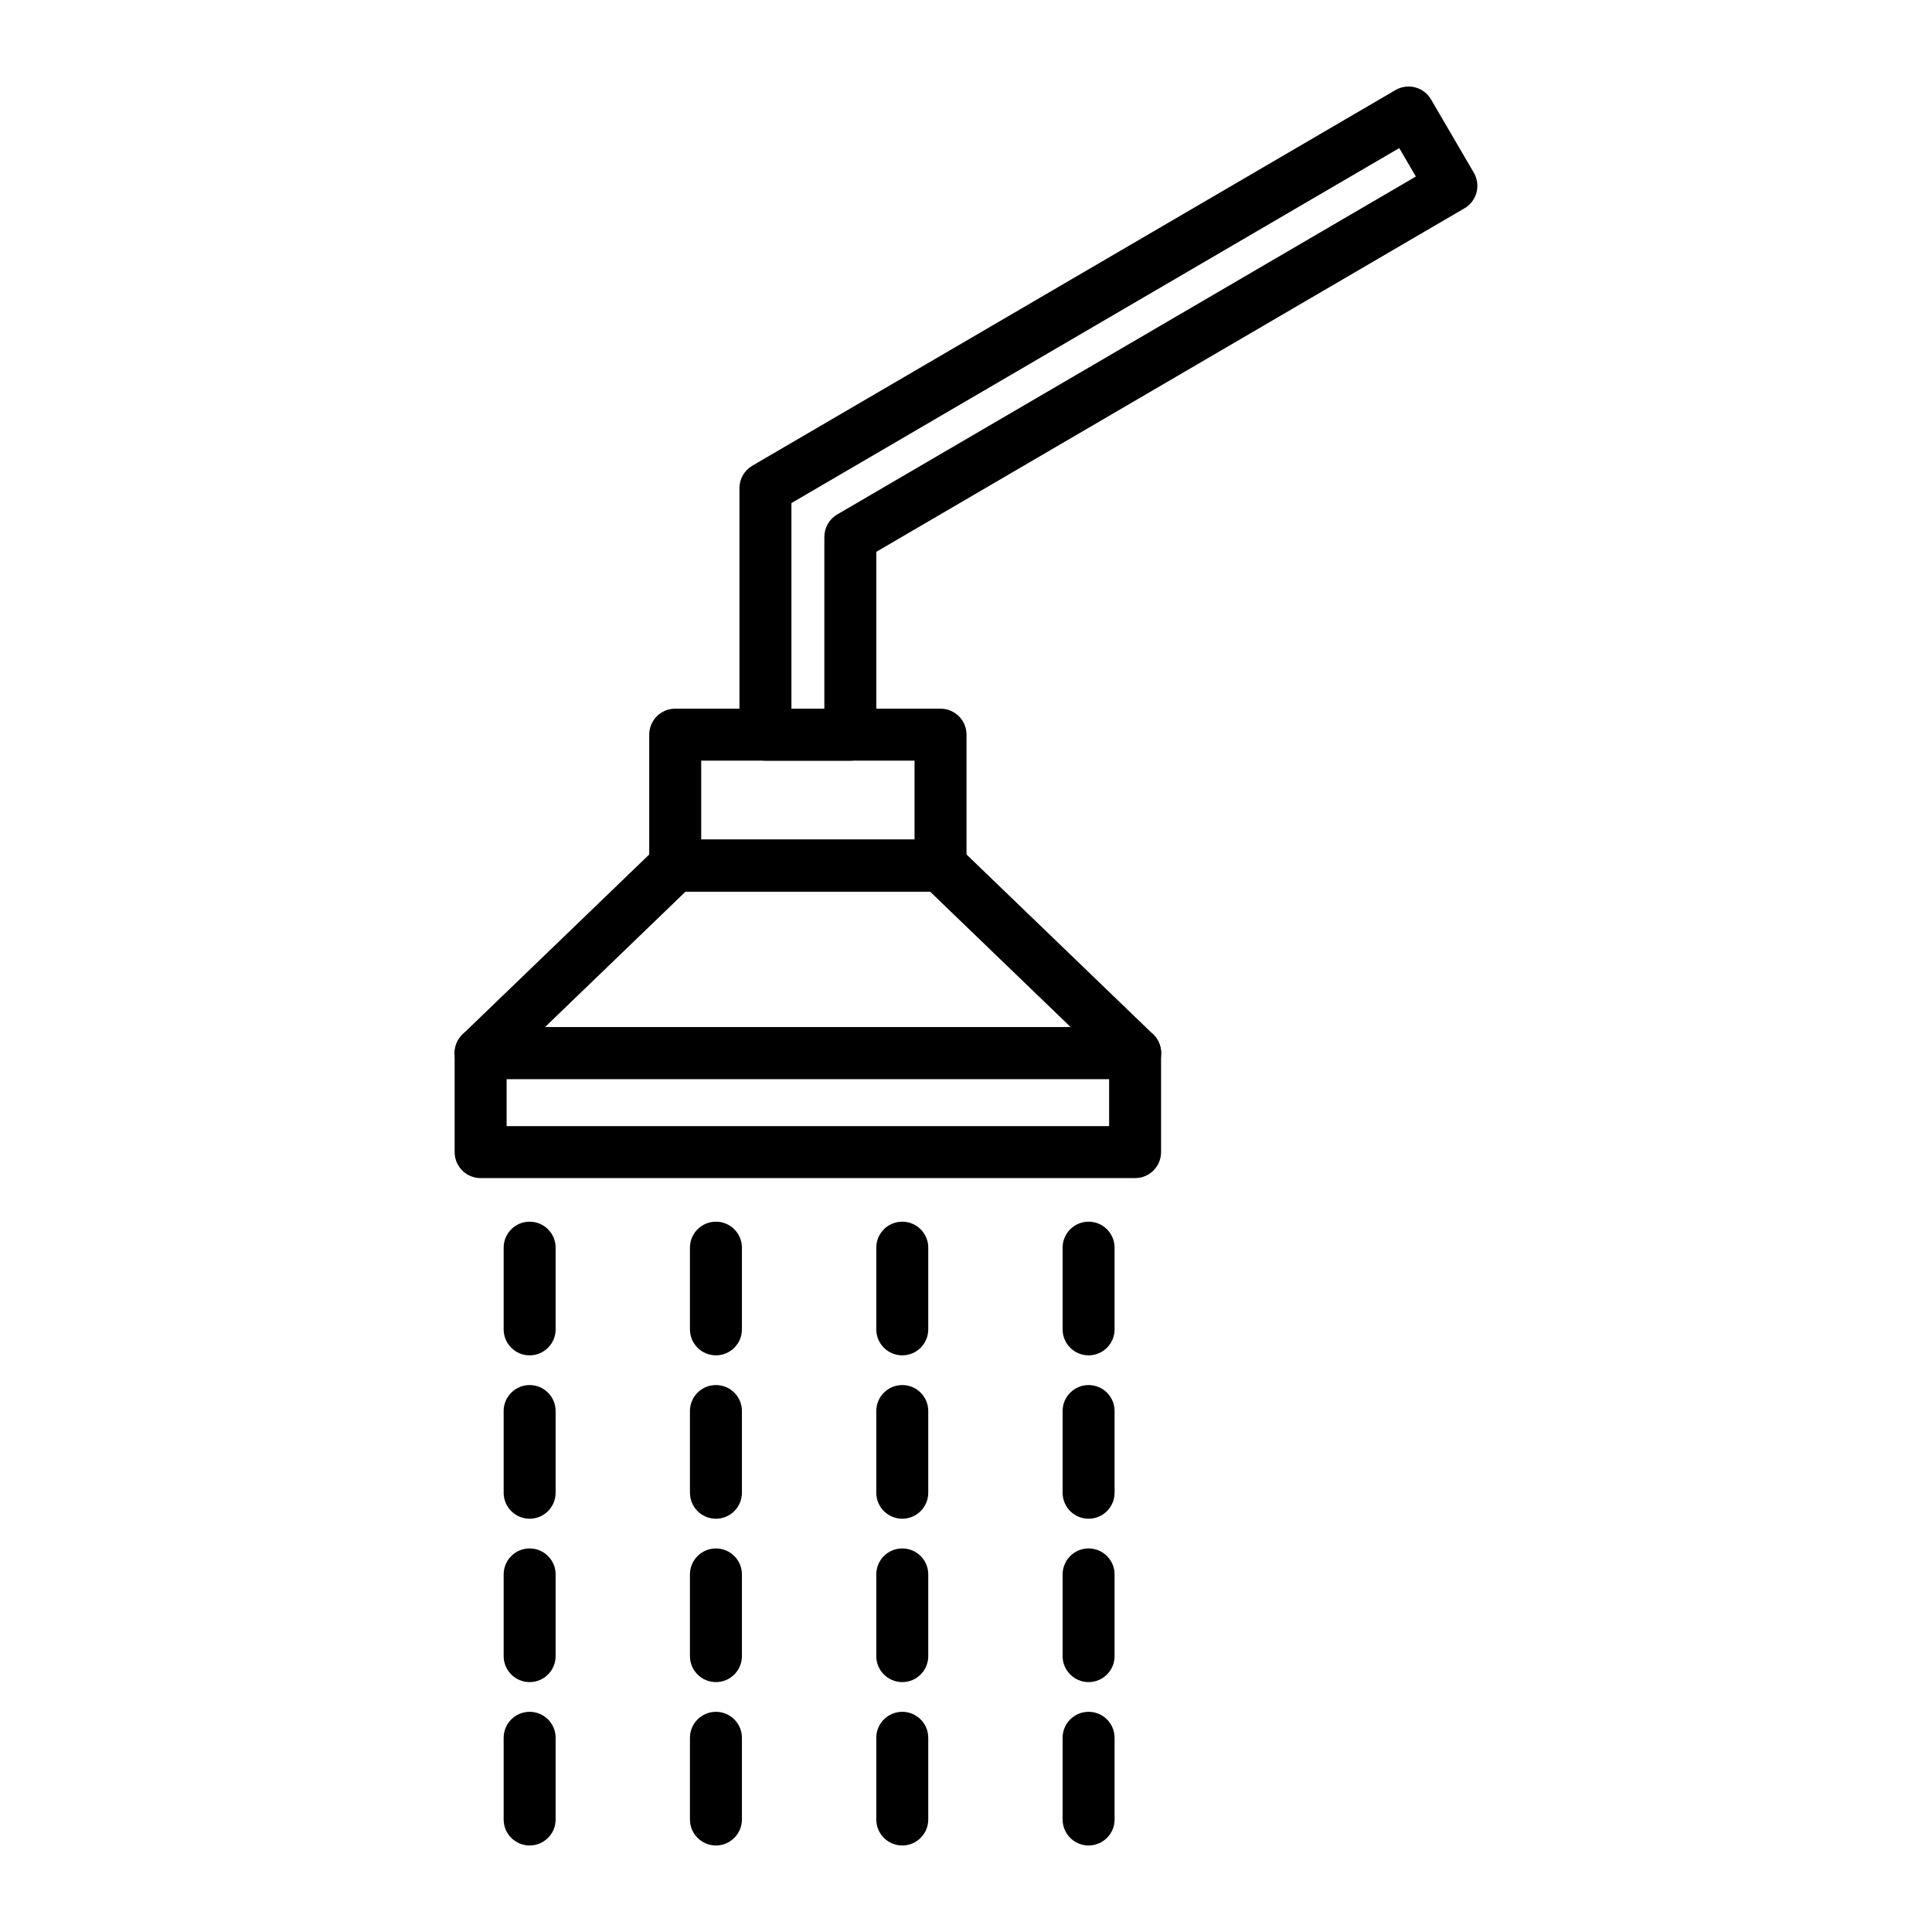 <?xml version="1.0" encoding="UTF-8"?>
<!-- Uploaded to: ICON Repo, www.svgrepo.com, Generator: ICON Repo Mixer Tools -->
<svg fill="#000000" width="800px" height="800px" version="1.1" viewBox="144 144 512 512" xmlns="http://www.w3.org/2000/svg">
 <g>
  <path d="m393.25 380.27h-70.312c-3.805 0-6.887-3.082-6.887-6.887v-34.688c0-3.805 3.082-6.887 6.887-6.887h70.312c3.805 0 6.887 3.082 6.887 6.887v34.688c0 3.805-3.082 6.887-6.887 6.887zm-63.426-13.773h56.539v-20.914h-56.539z"/>
  <path d="m444.83 429.96h-0.02-173.44c-2.809 0-5.336-1.707-6.387-4.312-1.051-2.606-0.414-5.59 1.609-7.539l51.566-49.688c1.285-1.238 2.996-1.926 4.781-1.926h70.316c1.781 0 3.496 0.691 4.781 1.926l51.262 49.398c1.488 1.262 2.43 3.148 2.43 5.254-0.012 3.801-3.094 6.887-6.898 6.887zm-156.39-13.777h139.29l-37.27-35.914h-64.758z"/>
  <path d="m444.81 456.21h-173.44c-3.805 0-6.887-3.082-6.887-6.887v-26.25c0-3.805 3.082-6.887 6.887-6.887h173.44c3.805 0 6.887 3.082 6.887 6.887v26.25c0.004 3.805-3.082 6.887-6.887 6.887zm-166.55-13.773h159.67v-12.477h-159.67z"/>
  <path d="m369.35 345.59h-22.504c-3.805 0-6.887-3.082-6.887-6.887v-65.336c0-2.449 1.301-4.711 3.414-5.949l170.44-99.547c1.578-0.922 3.461-1.18 5.223-0.715 1.766 0.465 3.277 1.613 4.199 3.188l11.344 19.434c1.918 3.285 0.809 7.504-2.477 9.422l-155.87 91.035v48.465c0.004 3.805-3.082 6.891-6.883 6.891zm-15.617-13.777h8.727v-45.531c0-2.449 1.301-4.715 3.414-5.949l153.34-89.551-4.402-7.535-161.08 94.074z"/>
  <path d="m284.36 633.07c-3.805 0-6.887-3.082-6.887-6.887v-21.648c0-3.805 3.082-6.887 6.887-6.887 3.805 0 6.887 3.082 6.887 6.887v21.648c0 3.801-3.082 6.887-6.887 6.887zm0-43.297c-3.805 0-6.887-3.082-6.887-6.887v-21.648c0-3.805 3.082-6.887 6.887-6.887 3.805 0 6.887 3.082 6.887 6.887v21.648c0 3.801-3.082 6.887-6.887 6.887zm0-43.297c-3.805 0-6.887-3.082-6.887-6.887v-21.648c0-3.805 3.082-6.887 6.887-6.887 3.805 0 6.887 3.082 6.887 6.887v21.648c0 3.805-3.082 6.887-6.887 6.887zm0-43.297c-3.805 0-6.887-3.082-6.887-6.887v-21.648c0-3.805 3.082-6.887 6.887-6.887 3.805 0 6.887 3.082 6.887 6.887v21.648c0 3.805-3.082 6.887-6.887 6.887z"/>
  <path d="m333.73 633.07c-3.805 0-6.887-3.082-6.887-6.887v-21.648c0-3.805 3.082-6.887 6.887-6.887s6.887 3.082 6.887 6.887v21.648c0 3.801-3.086 6.887-6.887 6.887zm0-43.297c-3.805 0-6.887-3.082-6.887-6.887v-21.648c0-3.805 3.082-6.887 6.887-6.887s6.887 3.082 6.887 6.887v21.648c0 3.801-3.086 6.887-6.887 6.887zm0-43.297c-3.805 0-6.887-3.082-6.887-6.887v-21.648c0-3.805 3.082-6.887 6.887-6.887s6.887 3.082 6.887 6.887v21.648c0 3.805-3.086 6.887-6.887 6.887zm0-43.297c-3.805 0-6.887-3.082-6.887-6.887v-21.648c0-3.805 3.082-6.887 6.887-6.887s6.887 3.082 6.887 6.887v21.648c0 3.805-3.086 6.887-6.887 6.887z"/>
  <path d="m383.11 633.07c-3.805 0-6.887-3.082-6.887-6.887v-21.648c0-3.805 3.082-6.887 6.887-6.887s6.887 3.082 6.887 6.887v21.648c0 3.801-3.082 6.887-6.887 6.887zm0-43.297c-3.805 0-6.887-3.082-6.887-6.887v-21.648c0-3.805 3.082-6.887 6.887-6.887s6.887 3.082 6.887 6.887v21.648c0 3.801-3.082 6.887-6.887 6.887zm0-43.297c-3.805 0-6.887-3.082-6.887-6.887v-21.648c0-3.805 3.082-6.887 6.887-6.887s6.887 3.082 6.887 6.887v21.648c0 3.805-3.082 6.887-6.887 6.887zm0-43.297c-3.805 0-6.887-3.082-6.887-6.887v-21.648c0-3.805 3.082-6.887 6.887-6.887s6.887 3.082 6.887 6.887v21.648c0 3.805-3.082 6.887-6.887 6.887z"/>
  <path d="m432.49 633.07c-3.805 0-6.887-3.082-6.887-6.887v-21.648c0-3.805 3.082-6.887 6.887-6.887 3.805 0 6.887 3.082 6.887 6.887v21.648c0 3.801-3.082 6.887-6.887 6.887zm0-43.297c-3.805 0-6.887-3.082-6.887-6.887v-21.648c0-3.805 3.082-6.887 6.887-6.887 3.805 0 6.887 3.082 6.887 6.887v21.648c0 3.801-3.082 6.887-6.887 6.887zm0-43.297c-3.805 0-6.887-3.082-6.887-6.887v-21.648c0-3.805 3.082-6.887 6.887-6.887 3.805 0 6.887 3.082 6.887 6.887v21.648c0 3.805-3.082 6.887-6.887 6.887zm0-43.297c-3.805 0-6.887-3.082-6.887-6.887v-21.648c0-3.805 3.082-6.887 6.887-6.887 3.805 0 6.887 3.082 6.887 6.887v21.648c0 3.805-3.082 6.887-6.887 6.887z"/>
 </g>
</svg>